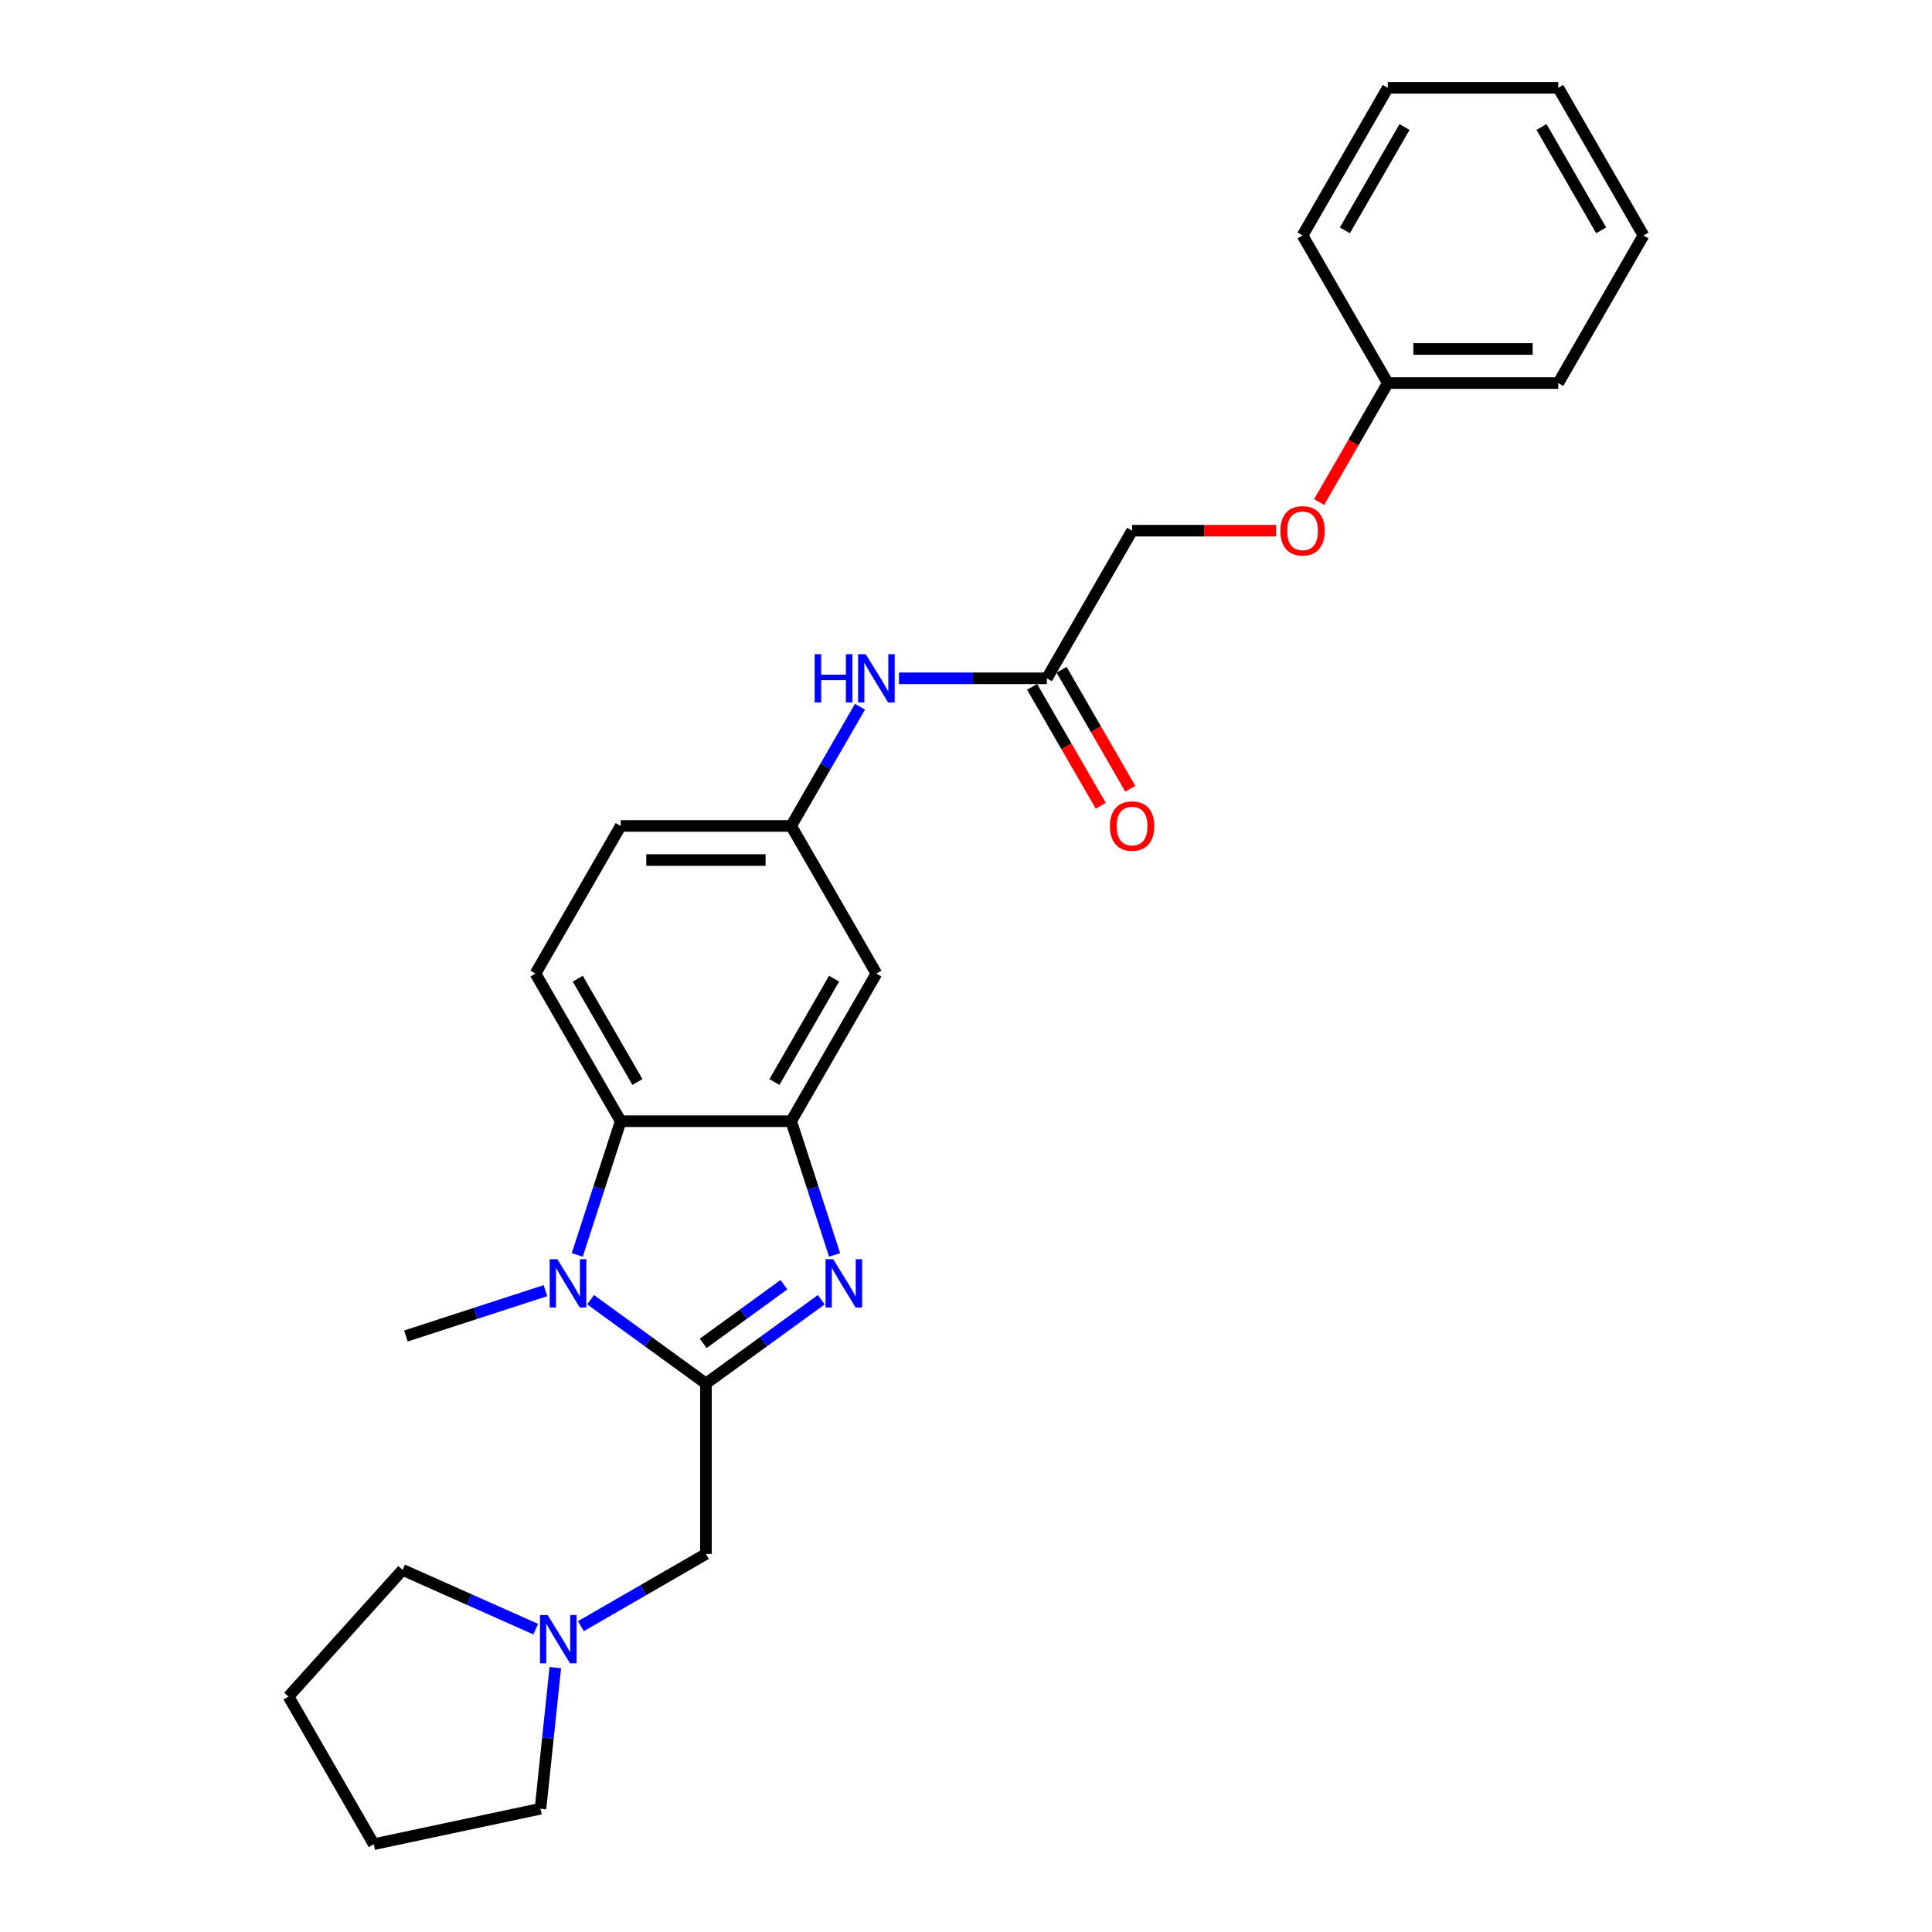 <?xml version='1.0' encoding='iso-8859-1'?>
<svg version='1.1' baseProfile='full'
              xmlns='http://www.w3.org/2000/svg'
                      xmlns:rdkit='http://www.rdkit.org/xml'
                      xmlns:xlink='http://www.w3.org/1999/xlink'
                  xml:space='preserve'
width='1000px' height='1000px' viewBox='0 0 1000 1000'>
<!-- END OF HEADER -->
<rect style='opacity:1.0;fill:#FFFFFF;stroke:none' width='1000' height='1000' x='0' y='0'> </rect>
<path class='bond-0' d='M 365.389,716.105 L 395.239,694.418' style='fill:none;fill-rule:evenodd;stroke:#000000;stroke-width:6px;stroke-linecap:butt;stroke-linejoin:miter;stroke-opacity:1' />
<path class='bond-0' d='M 395.239,694.418 L 425.088,672.731' style='fill:none;fill-rule:evenodd;stroke:#0000FF;stroke-width:6px;stroke-linecap:butt;stroke-linejoin:miter;stroke-opacity:1' />
<path class='bond-0' d='M 363.972,695.323 L 384.867,680.142' style='fill:none;fill-rule:evenodd;stroke:#000000;stroke-width:6px;stroke-linecap:butt;stroke-linejoin:miter;stroke-opacity:1' />
<path class='bond-0' d='M 384.867,680.142 L 405.761,664.961' style='fill:none;fill-rule:evenodd;stroke:#0000FF;stroke-width:6px;stroke-linecap:butt;stroke-linejoin:miter;stroke-opacity:1' />
<path class='bond-1' d='M 365.389,716.105 L 335.54,694.418' style='fill:none;fill-rule:evenodd;stroke:#000000;stroke-width:6px;stroke-linecap:butt;stroke-linejoin:miter;stroke-opacity:1' />
<path class='bond-1' d='M 335.54,694.418 L 305.69,672.731' style='fill:none;fill-rule:evenodd;stroke:#0000FF;stroke-width:6px;stroke-linecap:butt;stroke-linejoin:miter;stroke-opacity:1' />
<path class='bond-4' d='M 365.389,716.105 L 365.389,804.337' style='fill:none;fill-rule:evenodd;stroke:#000000;stroke-width:6px;stroke-linecap:butt;stroke-linejoin:miter;stroke-opacity:1' />
<path class='bond-2' d='M 431.994,649.545 L 420.75,614.938' style='fill:none;fill-rule:evenodd;stroke:#0000FF;stroke-width:6px;stroke-linecap:butt;stroke-linejoin:miter;stroke-opacity:1' />
<path class='bond-2' d='M 420.75,614.938 L 409.505,580.331' style='fill:none;fill-rule:evenodd;stroke:#000000;stroke-width:6px;stroke-linecap:butt;stroke-linejoin:miter;stroke-opacity:1' />
<path class='bond-3' d='M 298.785,649.545 L 310.029,614.938' style='fill:none;fill-rule:evenodd;stroke:#0000FF;stroke-width:6px;stroke-linecap:butt;stroke-linejoin:miter;stroke-opacity:1' />
<path class='bond-3' d='M 310.029,614.938 L 321.274,580.331' style='fill:none;fill-rule:evenodd;stroke:#000000;stroke-width:6px;stroke-linecap:butt;stroke-linejoin:miter;stroke-opacity:1' />
<path class='bond-15' d='M 282.327,668.04 L 246.211,679.774' style='fill:none;fill-rule:evenodd;stroke:#0000FF;stroke-width:6px;stroke-linecap:butt;stroke-linejoin:miter;stroke-opacity:1' />
<path class='bond-15' d='M 246.211,679.774 L 210.095,691.509' style='fill:none;fill-rule:evenodd;stroke:#000000;stroke-width:6px;stroke-linecap:butt;stroke-linejoin:miter;stroke-opacity:1' />
<path class='bond-5' d='M 409.505,580.331 L 453.621,503.92' style='fill:none;fill-rule:evenodd;stroke:#000000;stroke-width:6px;stroke-linecap:butt;stroke-linejoin:miter;stroke-opacity:1' />
<path class='bond-5' d='M 400.84,560.046 L 431.722,506.558' style='fill:none;fill-rule:evenodd;stroke:#000000;stroke-width:6px;stroke-linecap:butt;stroke-linejoin:miter;stroke-opacity:1' />
<path class='bond-26' d='M 409.505,580.331 L 321.274,580.331' style='fill:none;fill-rule:evenodd;stroke:#000000;stroke-width:6px;stroke-linecap:butt;stroke-linejoin:miter;stroke-opacity:1' />
<path class='bond-7' d='M 321.274,580.331 L 277.158,503.92' style='fill:none;fill-rule:evenodd;stroke:#000000;stroke-width:6px;stroke-linecap:butt;stroke-linejoin:miter;stroke-opacity:1' />
<path class='bond-7' d='M 329.938,560.046 L 299.057,506.558' style='fill:none;fill-rule:evenodd;stroke:#000000;stroke-width:6px;stroke-linecap:butt;stroke-linejoin:miter;stroke-opacity:1' />
<path class='bond-6' d='M 365.389,804.337 L 333.025,823.023' style='fill:none;fill-rule:evenodd;stroke:#000000;stroke-width:6px;stroke-linecap:butt;stroke-linejoin:miter;stroke-opacity:1' />
<path class='bond-6' d='M 333.025,823.023 L 300.66,841.708' style='fill:none;fill-rule:evenodd;stroke:#0000FF;stroke-width:6px;stroke-linecap:butt;stroke-linejoin:miter;stroke-opacity:1' />
<path class='bond-10' d='M 453.621,503.92 L 409.505,427.509' style='fill:none;fill-rule:evenodd;stroke:#000000;stroke-width:6px;stroke-linecap:butt;stroke-linejoin:miter;stroke-opacity:1' />
<path class='bond-17' d='M 287.434,863.152 L 283.595,899.677' style='fill:none;fill-rule:evenodd;stroke:#0000FF;stroke-width:6px;stroke-linecap:butt;stroke-linejoin:miter;stroke-opacity:1' />
<path class='bond-17' d='M 283.595,899.677 L 279.756,936.201' style='fill:none;fill-rule:evenodd;stroke:#000000;stroke-width:6px;stroke-linecap:butt;stroke-linejoin:miter;stroke-opacity:1' />
<path class='bond-18' d='M 277.297,843.252 L 242.836,827.909' style='fill:none;fill-rule:evenodd;stroke:#0000FF;stroke-width:6px;stroke-linecap:butt;stroke-linejoin:miter;stroke-opacity:1' />
<path class='bond-18' d='M 242.836,827.909 L 208.375,812.566' style='fill:none;fill-rule:evenodd;stroke:#000000;stroke-width:6px;stroke-linecap:butt;stroke-linejoin:miter;stroke-opacity:1' />
<path class='bond-13' d='M 277.158,503.92 L 321.274,427.509' style='fill:none;fill-rule:evenodd;stroke:#000000;stroke-width:6px;stroke-linecap:butt;stroke-linejoin:miter;stroke-opacity:1' />
<path class='bond-8' d='M 541.853,351.098 L 503.578,351.098' style='fill:none;fill-rule:evenodd;stroke:#000000;stroke-width:6px;stroke-linecap:butt;stroke-linejoin:miter;stroke-opacity:1' />
<path class='bond-8' d='M 503.578,351.098 L 465.303,351.098' style='fill:none;fill-rule:evenodd;stroke:#0000FF;stroke-width:6px;stroke-linecap:butt;stroke-linejoin:miter;stroke-opacity:1' />
<path class='bond-11' d='M 534.212,355.51 L 551.985,386.295' style='fill:none;fill-rule:evenodd;stroke:#000000;stroke-width:6px;stroke-linecap:butt;stroke-linejoin:miter;stroke-opacity:1' />
<path class='bond-11' d='M 551.985,386.295 L 569.759,417.08' style='fill:none;fill-rule:evenodd;stroke:#FF0000;stroke-width:6px;stroke-linecap:butt;stroke-linejoin:miter;stroke-opacity:1' />
<path class='bond-11' d='M 549.494,346.686 L 567.268,377.472' style='fill:none;fill-rule:evenodd;stroke:#000000;stroke-width:6px;stroke-linecap:butt;stroke-linejoin:miter;stroke-opacity:1' />
<path class='bond-11' d='M 567.268,377.472 L 585.041,408.257' style='fill:none;fill-rule:evenodd;stroke:#FF0000;stroke-width:6px;stroke-linecap:butt;stroke-linejoin:miter;stroke-opacity:1' />
<path class='bond-14' d='M 541.853,351.098 L 585.969,274.687' style='fill:none;fill-rule:evenodd;stroke:#000000;stroke-width:6px;stroke-linecap:butt;stroke-linejoin:miter;stroke-opacity:1' />
<path class='bond-9' d='M 445.134,365.797 L 427.32,396.653' style='fill:none;fill-rule:evenodd;stroke:#0000FF;stroke-width:6px;stroke-linecap:butt;stroke-linejoin:miter;stroke-opacity:1' />
<path class='bond-9' d='M 427.32,396.653 L 409.505,427.509' style='fill:none;fill-rule:evenodd;stroke:#000000;stroke-width:6px;stroke-linecap:butt;stroke-linejoin:miter;stroke-opacity:1' />
<path class='bond-28' d='M 409.505,427.509 L 321.274,427.509' style='fill:none;fill-rule:evenodd;stroke:#000000;stroke-width:6px;stroke-linecap:butt;stroke-linejoin:miter;stroke-opacity:1' />
<path class='bond-28' d='M 396.27,445.155 L 334.508,445.155' style='fill:none;fill-rule:evenodd;stroke:#000000;stroke-width:6px;stroke-linecap:butt;stroke-linejoin:miter;stroke-opacity:1' />
<path class='bond-12' d='M 660.524,274.687 L 623.246,274.687' style='fill:none;fill-rule:evenodd;stroke:#FF0000;stroke-width:6px;stroke-linecap:butt;stroke-linejoin:miter;stroke-opacity:1' />
<path class='bond-12' d='M 623.246,274.687 L 585.969,274.687' style='fill:none;fill-rule:evenodd;stroke:#000000;stroke-width:6px;stroke-linecap:butt;stroke-linejoin:miter;stroke-opacity:1' />
<path class='bond-16' d='M 682.768,259.847 L 700.542,229.061' style='fill:none;fill-rule:evenodd;stroke:#FF0000;stroke-width:6px;stroke-linecap:butt;stroke-linejoin:miter;stroke-opacity:1' />
<path class='bond-16' d='M 700.542,229.061 L 718.316,198.276' style='fill:none;fill-rule:evenodd;stroke:#000000;stroke-width:6px;stroke-linecap:butt;stroke-linejoin:miter;stroke-opacity:1' />
<path class='bond-19' d='M 718.316,198.276 L 806.548,198.276' style='fill:none;fill-rule:evenodd;stroke:#000000;stroke-width:6px;stroke-linecap:butt;stroke-linejoin:miter;stroke-opacity:1' />
<path class='bond-19' d='M 731.551,180.63 L 793.313,180.63' style='fill:none;fill-rule:evenodd;stroke:#000000;stroke-width:6px;stroke-linecap:butt;stroke-linejoin:miter;stroke-opacity:1' />
<path class='bond-20' d='M 718.316,198.276 L 674.2,121.865' style='fill:none;fill-rule:evenodd;stroke:#000000;stroke-width:6px;stroke-linecap:butt;stroke-linejoin:miter;stroke-opacity:1' />
<path class='bond-22' d='M 279.756,936.201 L 193.452,954.545' style='fill:none;fill-rule:evenodd;stroke:#000000;stroke-width:6px;stroke-linecap:butt;stroke-linejoin:miter;stroke-opacity:1' />
<path class='bond-21' d='M 208.375,812.566 L 149.336,878.135' style='fill:none;fill-rule:evenodd;stroke:#000000;stroke-width:6px;stroke-linecap:butt;stroke-linejoin:miter;stroke-opacity:1' />
<path class='bond-24' d='M 806.548,198.276 L 850.664,121.865' style='fill:none;fill-rule:evenodd;stroke:#000000;stroke-width:6px;stroke-linecap:butt;stroke-linejoin:miter;stroke-opacity:1' />
<path class='bond-23' d='M 674.2,121.865 L 718.316,45.455' style='fill:none;fill-rule:evenodd;stroke:#000000;stroke-width:6px;stroke-linecap:butt;stroke-linejoin:miter;stroke-opacity:1' />
<path class='bond-23' d='M 696.1,119.227 L 726.981,65.739' style='fill:none;fill-rule:evenodd;stroke:#000000;stroke-width:6px;stroke-linecap:butt;stroke-linejoin:miter;stroke-opacity:1' />
<path class='bond-27' d='M 149.336,878.135 L 193.452,954.545' style='fill:none;fill-rule:evenodd;stroke:#000000;stroke-width:6px;stroke-linecap:butt;stroke-linejoin:miter;stroke-opacity:1' />
<path class='bond-25' d='M 718.316,45.455 L 806.548,45.455' style='fill:none;fill-rule:evenodd;stroke:#000000;stroke-width:6px;stroke-linecap:butt;stroke-linejoin:miter;stroke-opacity:1' />
<path class='bond-29' d='M 850.664,121.865 L 806.548,45.455' style='fill:none;fill-rule:evenodd;stroke:#000000;stroke-width:6px;stroke-linecap:butt;stroke-linejoin:miter;stroke-opacity:1' />
<path class='bond-29' d='M 828.764,119.227 L 797.883,65.739' style='fill:none;fill-rule:evenodd;stroke:#000000;stroke-width:6px;stroke-linecap:butt;stroke-linejoin:miter;stroke-opacity:1' />
<path  class='atom-1' d='M 431.247 651.75
L 439.435 664.985
Q 440.247 666.291, 441.552 668.656
Q 442.858 671.02, 442.929 671.161
L 442.929 651.75
L 446.246 651.75
L 446.246 676.738
L 442.823 676.738
L 434.035 662.268
Q 433.012 660.574, 431.918 658.632
Q 430.859 656.691, 430.541 656.091
L 430.541 676.738
L 427.294 676.738
L 427.294 651.75
L 431.247 651.75
' fill='#0000FF'/>
<path  class='atom-2' d='M 288.485 651.75
L 296.673 664.985
Q 297.485 666.291, 298.791 668.656
Q 300.096 671.02, 300.167 671.161
L 300.167 651.75
L 303.485 651.75
L 303.485 676.738
L 300.061 676.738
L 291.273 662.268
Q 290.25 660.574, 289.156 658.632
Q 288.097 656.691, 287.779 656.091
L 287.779 676.738
L 284.532 676.738
L 284.532 651.75
L 288.485 651.75
' fill='#0000FF'/>
<path  class='atom-7' d='M 283.455 835.959
L 291.643 849.194
Q 292.455 850.5, 293.761 852.864
Q 295.067 855.229, 295.137 855.37
L 295.137 835.959
L 298.455 835.959
L 298.455 860.946
L 295.031 860.946
L 286.243 846.476
Q 285.22 844.782, 284.126 842.841
Q 283.067 840.9, 282.749 840.3
L 282.749 860.946
L 279.502 860.946
L 279.502 835.959
L 283.455 835.959
' fill='#0000FF'/>
<path  class='atom-10' d='M 421.664 338.604
L 425.052 338.604
L 425.052 349.228
L 437.828 349.228
L 437.828 338.604
L 441.216 338.604
L 441.216 363.592
L 437.828 363.592
L 437.828 352.051
L 425.052 352.051
L 425.052 363.592
L 421.664 363.592
L 421.664 338.604
' fill='#0000FF'/>
<path  class='atom-10' d='M 448.098 338.604
L 456.286 351.839
Q 457.097 353.145, 458.403 355.51
Q 459.709 357.874, 459.78 358.015
L 459.78 338.604
L 463.097 338.604
L 463.097 363.592
L 459.674 363.592
L 450.886 349.122
Q 449.862 347.428, 448.768 345.486
Q 447.71 343.545, 447.392 342.945
L 447.392 363.592
L 444.145 363.592
L 444.145 338.604
L 448.098 338.604
' fill='#0000FF'/>
<path  class='atom-12' d='M 574.498 427.579
Q 574.498 421.58, 577.463 418.227
Q 580.428 414.874, 585.969 414.874
Q 591.51 414.874, 594.474 418.227
Q 597.439 421.58, 597.439 427.579
Q 597.439 433.65, 594.439 437.109
Q 591.439 440.532, 585.969 440.532
Q 580.463 440.532, 577.463 437.109
Q 574.498 433.685, 574.498 427.579
M 585.969 437.708
Q 589.78 437.708, 591.827 435.167
Q 593.909 432.591, 593.909 427.579
Q 593.909 422.674, 591.827 420.203
Q 589.78 417.698, 585.969 417.698
Q 582.157 417.698, 580.075 420.168
Q 578.028 422.639, 578.028 427.579
Q 578.028 432.626, 580.075 435.167
Q 582.157 437.708, 585.969 437.708
' fill='#FF0000'/>
<path  class='atom-13' d='M 662.73 274.758
Q 662.73 268.758, 665.695 265.405
Q 668.659 262.052, 674.2 262.052
Q 679.741 262.052, 682.706 265.405
Q 685.67 268.758, 685.67 274.758
Q 685.67 280.828, 682.671 284.287
Q 679.671 287.71, 674.2 287.71
Q 668.695 287.71, 665.695 284.287
Q 662.73 280.863, 662.73 274.758
M 674.2 284.887
Q 678.012 284.887, 680.059 282.346
Q 682.141 279.769, 682.141 274.758
Q 682.141 269.852, 680.059 267.382
Q 678.012 264.876, 674.2 264.876
Q 670.389 264.876, 668.306 267.346
Q 666.259 269.817, 666.259 274.758
Q 666.259 279.805, 668.306 282.346
Q 670.389 284.887, 674.2 284.887
' fill='#FF0000'/>
</svg>
